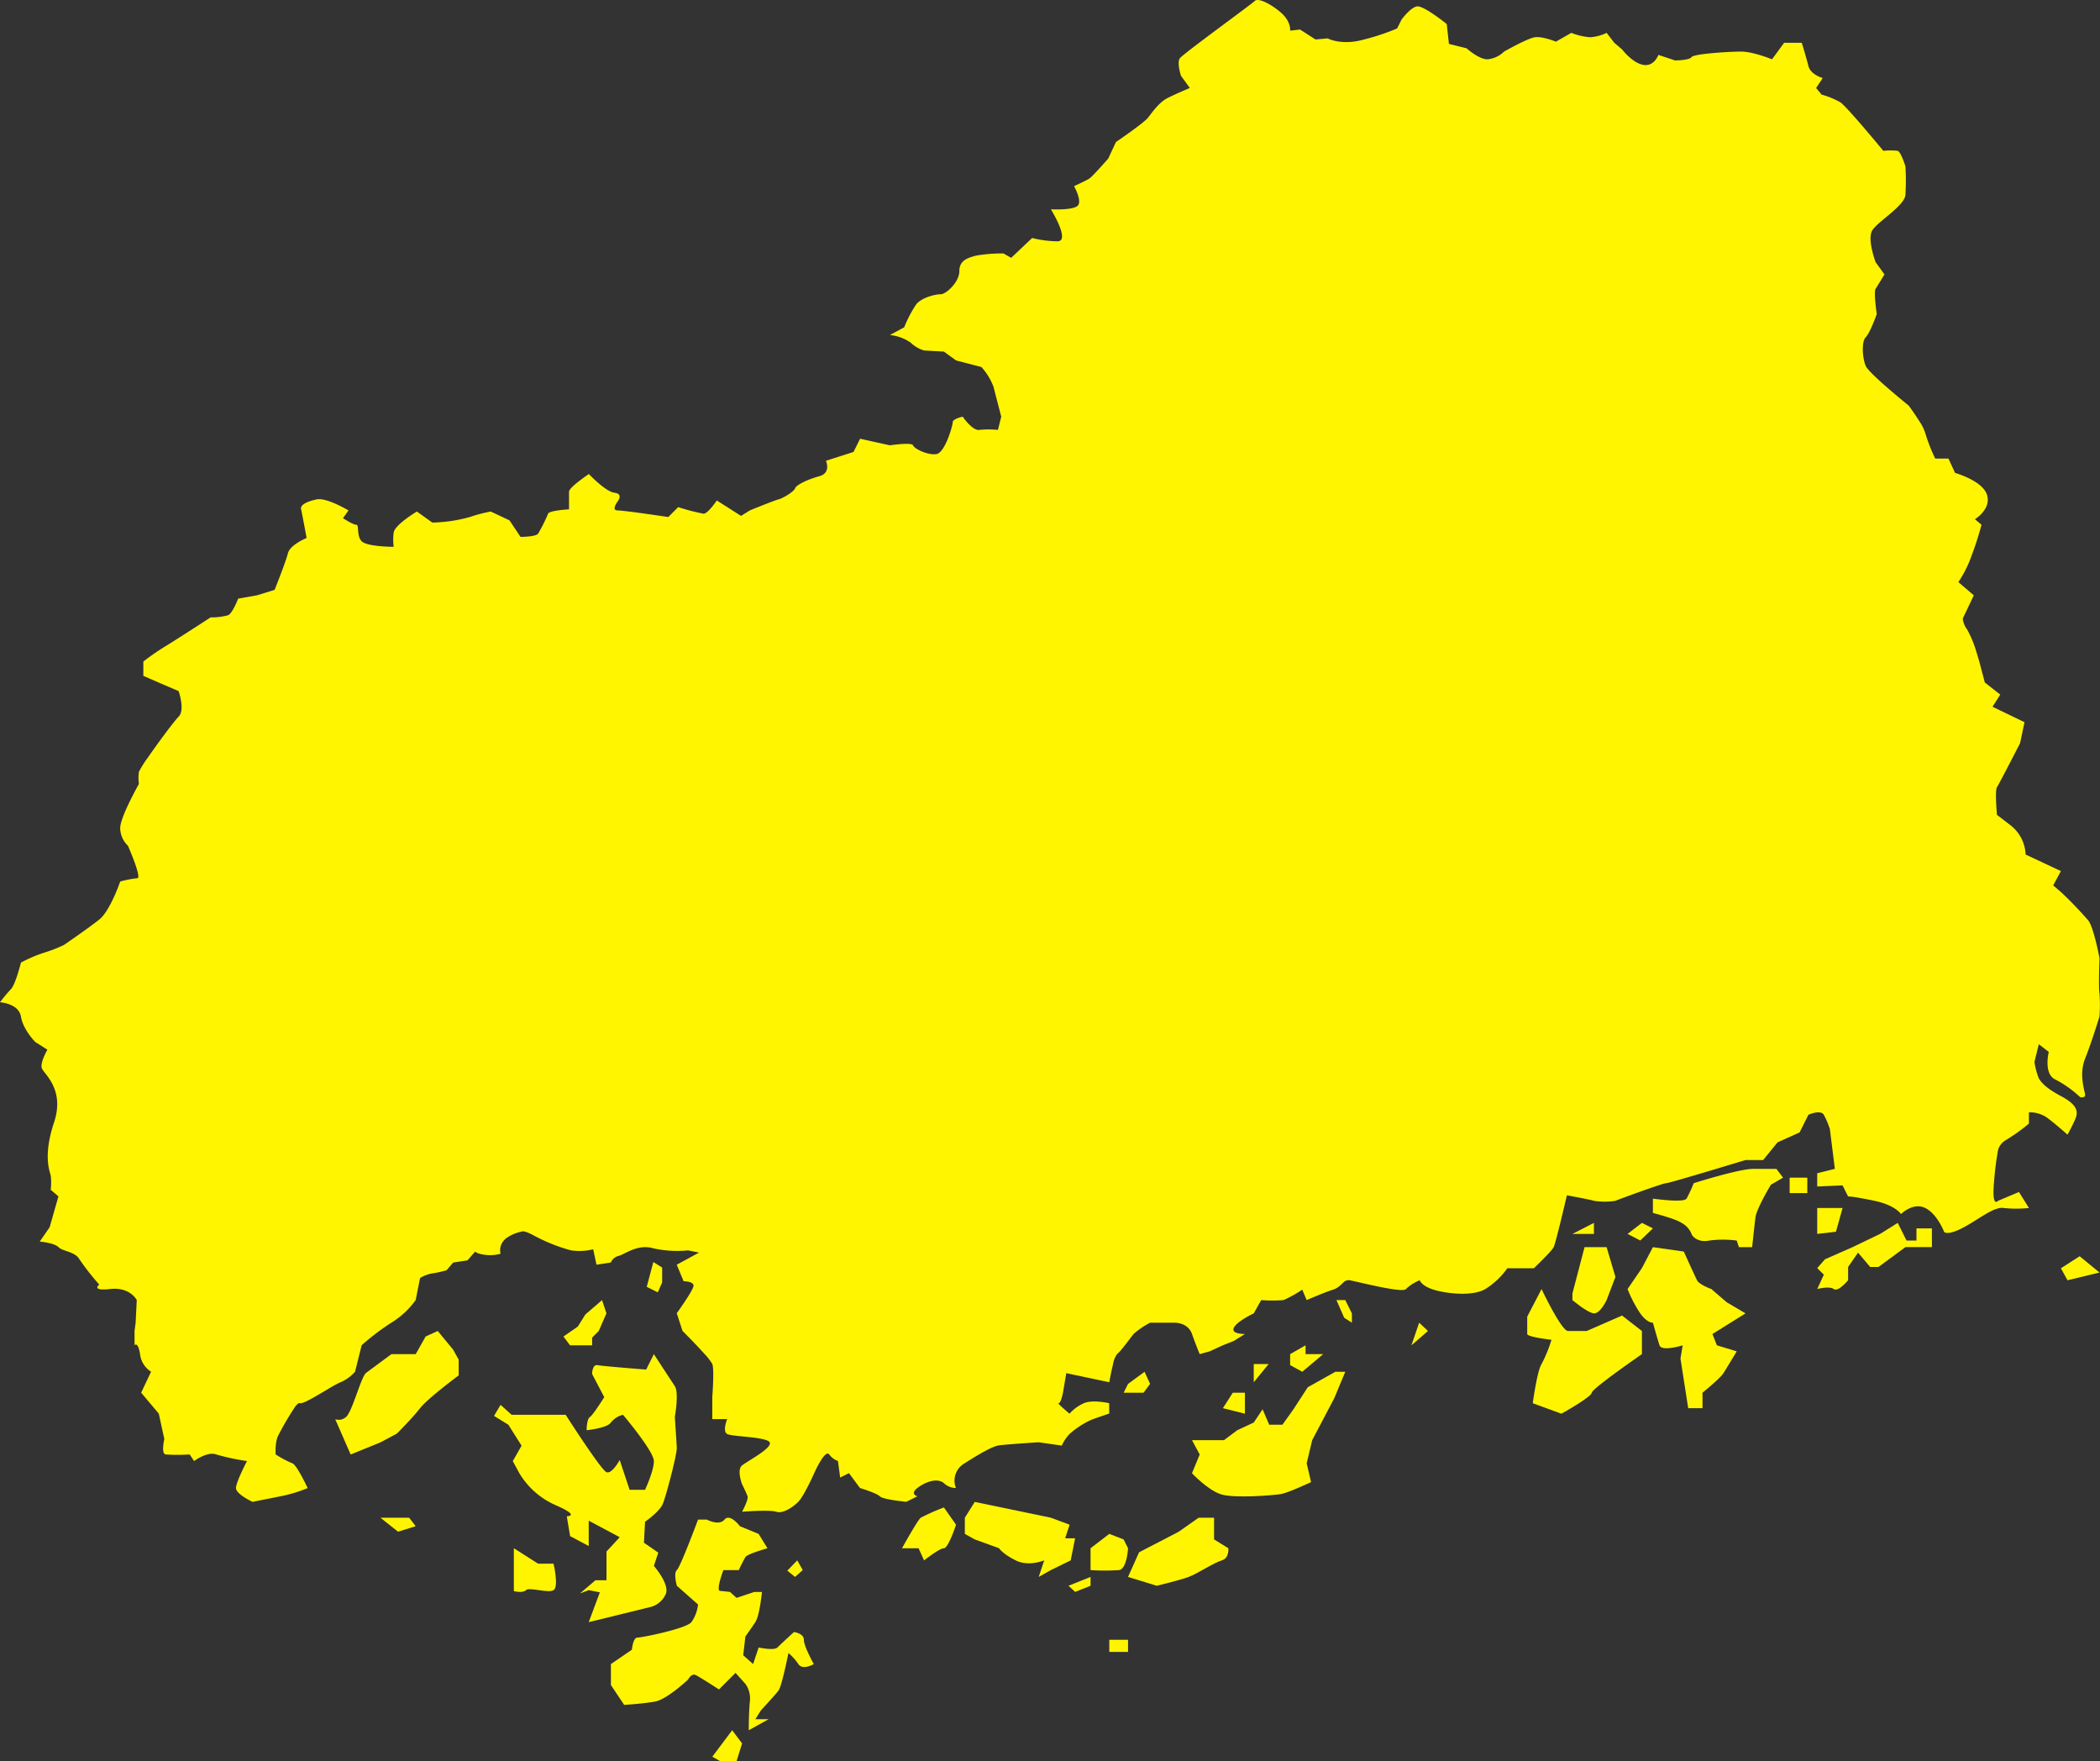 <svg xmlns="http://www.w3.org/2000/svg" width="477.417" height="400.292" viewBox="0 0 477.417 400.292">
  <rect x="0" y="0" width="477.417" height="400.292" fill="#333333" stroke="none"/>
  <g id="グループ_3190" data-name="グループ 3190" transform="translate(-283.64 234.314)">
    <path id="パス_3079" data-name="パス 3079" d="M365.654-50.385a5.274,5.274,0,0,0,3.257-3.009c.754-2.255-2.756-6.267-2.756-6.267l1-3.007-3.26-2.258.251-4.763s3.26-2.255,4.012-4.011,3.26-11.28,3.2-12.784-.445-7.018-.445-7.018,1-5.517,0-7.021-4.763-7.269-4.763-7.269l-1.754,3.508s-9.777-.752-11.032-1-1.253,2.007-1.253,2.007l2.759,5.264s-2.508,4.009-3.26,4.513-.752,3.007-.752,3.007,4.763-.5,5.515-1.754a5.1,5.1,0,0,1,2.759-1.756s7.018,8.274,7.018,10.531-2.007,6.517-2.007,6.517H360.64l-2.257-6.768s-1.754,3.257-3.007,2.756S346.1-94.006,346.1-94.006H333.815l-2.506-2.255-1.5,2.506,3.257,2.007,3.009,4.763-2,3.51,1.5,2.756a18.018,18.018,0,0,0,8.271,7.269c5.768,2.508,2.508,2.508,2.508,2.508l.752,4.513,4.235,2.255v-5.765l7.045,3.761-3.007,3.257v6.52h-2.508l-3.508,3.007,1.978-.752,2.532.5-2.532,6.77Z" transform="translate(66.141 181.266)" fill="#fff500"/>
    <path id="パス_3080" data-name="パス 3080" d="M337.176-86.146s-4.763-3.009-5.515-3.51v9.745s2,.533,2.756-.219,5.014.752,6.267,0,0-6.016,0-6.016Z" transform="translate(68.799 207.25)" fill="#fff500"/>
    <path id="パス_3081" data-name="パス 3081" d="M382.342-66.517s-3.009,2.759-3.761,3.51-4.26,0-4.26,0l-1.255,3.758-2.255-2,.5-4.262s1.253-1.754,2.255-3.257,1.506-6.87,1.506-6.87h-1.756l-4.011,1.353-1.5-1.353s-1.253-.151-2.255-.236.752-4.727.752-4.727h3.51a33.159,33.159,0,0,1,1.5-2.958c.5-.752,5.014-2.007,5.014-2.007l-2-3.257-4.262-1.754s-2.258-3.009-3.51-1.506-4.011,0-4.011,0h-2s-4.012,10.779-4.819,11.482,0,3.559,0,3.559l4.819,4.262a8.628,8.628,0,0,1-1.506,4.012c-1.253,1.5-11.28,3.508-12.283,3.508s-1.253,2.759-1.253,2.759l-4.763,3.257v4.766l3.007,4.51s4.262-.251,7.021-.752,7.519-5.014,7.519-5.014.752-1.5,1.756-1,5.264,3.26,5.264,3.26l3.759-3.761,2.258,2.506a5.692,5.692,0,0,1,1,4.012c-.251,2.508-.251,6.517-.251,6.517l4.513-2.506h-3.009l1.255-2.007s3.257-3.508,4.009-4.51,2.258-8.524,2.258-8.524a12.3,12.3,0,0,1,2.255,2.506c1,1.506,3.51,0,3.51,0s-2.258-4.009-2.258-5.515S382.342-66.517,382.342-66.517Z" transform="translate(81.791 203.164)" fill="#fff500"/>
    <path id="パス_3082" data-name="パス 3082" d="M350.209-66.636l1.755,1h3.76l1.254-4.011-2.256-3.008Z" transform="translate(95.373 231.61)" fill="#fff500"/>
    <path id="パス_3083" data-name="パス 3083" d="M338.279-109.956l-2.756,1.253-2.257,4.011h-5.515s-4.763,3.508-5.765,4.262-2.756,7.269-4.011,9.276a2.442,2.442,0,0,1-3.007,1.253l3.508,8.021,6.77-2.756L329-86.644s3.51-3.508,5.264-5.765,8.775-7.451,8.775-7.451v-3.578l-1.253-2.255Z" transform="translate(44.882 178.166)" fill="#fff500"/>
    <path id="パス_3084" data-name="パス 3084" d="M319.192-92.508,323.2-89.33l4.011-1.253-1.5-1.925Z" transform="translate(50.935 203.164)" fill="#fff500"/>
    <path id="パス_3085" data-name="パス 3085" d="M342.815-102.563v-1.755l1.5-1.5,1.755-4.011-1-3.008-3.788,3.259-1.728,2.757-3.259,2.256,1.5,2.006Z" transform="translate(75.442 174.032)" fill="#fff500"/>
    <path id="パス_3086" data-name="パス 3086" d="M372.2-91.131c-.752.584-4.262,6.938-4.262,6.938h3.761l1.253,2.759s3.508-2.759,4.513-2.759,2.756-5.349,2.756-5.349l-2.756-3.926A48.214,48.214,0,0,0,372.2-91.131Z" transform="translate(120.767 201.787)" fill="#fff500"/>
    <path id="パス_3087" data-name="パス 3087" d="M398.874-85.71h-2.255l1-3.094-4.26-1.589-17.3-3.591-2.255,3.591v3.678l2.255,1.255,5.515,2s.752,1.253,3.761,2.759,6.517,0,6.517,0L390.6-76.938l2.759-1.552,4.51-2.206Z" transform="translate(129.183 201.049)" fill="#fff500"/>
    <path id="パス_3088" data-name="パス 3088" d="M394.079-87.736l-1-2L389.817-91l-4.262,3.26v4.965a45.476,45.476,0,0,0,6.52,0C393.829-83.073,394.079-87.736,394.079-87.736Z" transform="translate(146.012 205.33)" fill="#fff500"/>
    <path id="パス_3089" data-name="パス 3089" d="M408.613-87.575v-4.933H405.1l-4.513,3.18-9.023,4.678-2.508,5.6,6.517,2.007s5.264-1.253,7.271-2.007,5.765-3.257,7.519-3.759,1.5-2.759,1.5-2.759Z" transform="translate(151.033 203.164)" fill="#fff500"/>
    <path id="パス_3090" data-name="パス 3090" d="M421.358-102.634,418.1-97.62l-2.506,3.51h-3.009l-1.5-3.51-2.007,3.009-3.759,1.754L402.3-90.6h-7.269l1.754,3.26-1.754,4.262s3.508,3.761,6.517,4.763,11.782.251,13.538,0,7.018-2.759,7.018-2.759l-1-4.262L422.36-90.6l5.014-9.526,2.508-6.016h-2.258Z" transform="translate(159.596 183.627)" fill="#fff500"/>
    <path id="パス_3091" data-name="パス 3091" d="M394.663-103.386l-1.254-2.758-3.76,2.758-1,2.006h4.512Z" transform="translate(150.442 183.628)" fill="#fff500"/>
    <path id="パス_3092" data-name="パス 3092" d="M402.935-104.186h-2.758l-2.256,3.509,5.014,1.254Z" transform="translate(163.729 186.433)" fill="#fff500"/>
    <path id="パス_3093" data-name="パス 3093" d="M404.207-106.611v2.506l2.758,1.5,4.763-4.01h-4.011v-2.006Z" transform="translate(172.735 180.085)" fill="#fff500"/>
    <rect id="長方形_66879" data-name="長方形 66879" width="4.261" height="2.758" transform="translate(535.83 138.401)" fill="#fff500"/>
    <path id="パス_3094" data-name="パス 3094" d="M400.806-106.865v4.136l3.384-4.136Z" transform="translate(167.863 182.595)" fill="#fff500"/>
    <path id="パス_3095" data-name="パス 3095" d="M415.542-105.59l3.76-3.259-2.006-1.88Z" transform="translate(188.975 177.059)" fill="#fff500"/>
    <path id="パス_3096" data-name="パス 3096" d="M439.9-104.346h-4.262c-1.5,0-6.016-9.526-6.016-9.526l-3.257,6.267v3.948c0,.691,5.515,1.316,5.515,1.316a31.3,31.3,0,0,1-2.258,5.515c-1,1.5-2,8.9-2,8.9l6.517,2.382s6.768-3.759,6.894-4.763,11.407-8.772,11.407-8.772v-5.264l-4.513-3.51Z" transform="translate(204.477 172.556)" fill="#fff500"/>
    <path id="パス_3097" data-name="パス 3097" d="M430.588-105.756s3.257,2.759,4.763,3.009,3.007-3.009,3.007-3.009l2.007-5.264-2.007-6.768h-5.014l-2.756,10.529Z" transform="translate(210.531 166.945)" fill="#fff500"/>
    <path id="パス_3098" data-name="パス 3098" d="M435.476-120.055l-4.888,2.507h4.888Z" transform="translate(210.53 163.697)" fill="#fff500"/>
    <path id="パス_3099" data-name="パス 3099" d="M439-120.055l-3.259,2.507,2.883,1.5,2.883-2.757Z" transform="translate(217.912 163.697)" fill="#fff500"/>
    <path id="パス_3100" data-name="パス 3100" d="M458.3-105.252l-3.508-3.009s-2.759-1-3.26-2-3.009-6.524-3.009-6.524l-7.018-1L439-113.025l-3.26,4.763a29.282,29.282,0,0,0,2.883,5.53c1.63,2.27,2.883,2.116,2.883,2.116s1,3.634,1.5,5.138,5.264,0,5.264,0l-.5,3.009,1.756,11.28h3.257V-84.7s4.011-3.257,4.763-4.449,3.009-4.951,3.009-4.951l-4.513-1.379-1-2.569,7.519-4.685Z" transform="translate(217.912 166.945)" fill="#fff500"/>
    <path id="パス_3101" data-name="パス 3101" d="M460.921-125.1c-3.257,0-13.536,3.257-13.536,3.257a32.207,32.207,0,0,1-1.63,3.51c-.625,1-7.646,0-7.646,0v3.26s5.014,1.253,6.52,2.255a4.862,4.862,0,0,1,2.255,2.506c.251.754,1.754,2.007,4.011,1.506a24.211,24.211,0,0,1,6.267,0l.5,1.5h3.009s.5-4.763.752-6.768,3.508-7.422,3.508-7.422l2.759-1.6-1.5-2Z" transform="translate(221.307 156.464)" fill="#fff500"/>
    <path id="パス_3102" data-name="パス 3102" d="M459.23-121.446h-5.765v5.891l4.261-.5Z" transform="translate(243.305 161.704)" fill="#fff500"/>
    <path id="パス_3103" data-name="パス 3103" d="M476.026-116.043h-2.258l-2-4.011-4.012,2.506-6.267,3.009-6.267,2.759-1.754,2,1.5,1.5-1.5,3.26s2.756-.752,3.758,0,3.26-2,3.26-2v-3.014l2.255-3.26,2.759,3.26h1.88l6.14-4.513h6.016V-118.8h-3.508Z" transform="translate(243.306 163.697)" fill="#fff500"/>
    <path id="パス_3104" data-name="パス 3104" d="M476.238-114.209l1.5,2.728,7.27-1.761-4.512-3.7Z" transform="translate(275.933 168.165)" fill="#fff500"/>
    <path id="パス_3105" data-name="パス 3105" d="M760.945-8.5c-.25-1.255,0-8.023,0-8.023s-1.253-6.768-2.506-8.524a84.884,84.884,0,0,0-6.269-6.517l-1.754-1.5,1.754-3.26-8.023-3.761a8.885,8.885,0,0,0-3.257-6.517l-3.26-2.506s-.5-5.515,0-6.269,5.264-10.025,5.264-10.025l1-4.763-7.271-3.51,1.756-2.759-3.51-2.756-1.255-4.763-.455-1.52-.3-.985a24.476,24.476,0,0,0-2-4.763,5.072,5.072,0,0,1-1-2.508L732.366-99l-3.508-3.009a26.152,26.152,0,0,0,3.007-6.016,72.459,72.459,0,0,0,2.258-7.018l-1.506-1.253s3.761-2.258,2.759-5.517-7.271-5.011-7.271-5.011l-1.5-3.26h-3.007a39.332,39.332,0,0,1-2.258-5.765,10.374,10.374,0,0,0-1.365-2.747c-1.078-1.732-2.4-3.52-2.4-3.52s-9.023-7.271-9.777-9.025-1-5.515,0-6.517,2.508-5.264,2.508-5.264-.752-5.014-.251-5.768,2-3.257,2-3.257l-2-2.759s-2.007-5.264-.752-7.269,7.269-5.515,7.519-8.023a51.852,51.852,0,0,0,0-6.517s-1-3.26-1.754-3.51a13.762,13.762,0,0,0-3.26,0s-8.271-10.028-9.775-11.03a18.425,18.425,0,0,0-4.262-1.754l-1.255-1.506,1.506-2.255s-2.759-.752-3.26-2.756-1.5-5.264-1.5-5.264h-4.012l-2.759,3.758s-4.26-1.754-7.018-1.754-10.779.5-11.28,1.253-3.761.752-3.761.752l-3.761-1.253s-1,2.756-3.508,2.255-4.763-3.508-4.763-3.508l-1.756-1.5-1.754-2.258a10.076,10.076,0,0,1-3.761,1,14.643,14.643,0,0,1-4.262-1l-3.508,2s-3.009-1.253-4.763-1-7.018,3.26-7.018,3.26a6.241,6.241,0,0,1-3.761,1.754c-2.007,0-4.763-2.506-4.763-2.506l-4.012-1-.5-4.513s-5.264-4.262-6.768-4.011-3.51,3.007-3.51,3.007l-1,2.007a52.513,52.513,0,0,1-8.524,2.756c-4.513,1-7.269-.5-7.269-.5l-2.759.251L579.2-227.6l-2.255.251s.251-2-2-4.012-5.264-3.508-6.016-2.756-16.3,12.032-17.048,13.034.251,4.012.251,4.012l2.007,2.756s-3.009,1.255-5.014,2.258-3.51,3.257-4.513,4.513-7.271,5.515-7.271,5.515l-1.754,3.761s-3.51,4.009-4.262,4.513c-.238.158-.686.4-1.18.645-1.053.528-2.328,1.109-2.328,1.109s2,3.51.752,4.513-6.016.752-6.016.752,4.51,7.269,1.5,7.269a24.772,24.772,0,0,1-5.766-.752l-4.763,4.513-1.756-1a35.029,35.029,0,0,0-6.267.5c-1.754.5-3.761,1-3.761,3.51s-3.007,5.264-4.26,5.264-4.262.752-5.517,2.255a26.951,26.951,0,0,0-2.756,5.264l-3.26,1.756a9.764,9.764,0,0,1,4.763,1.754,7.527,7.527,0,0,0,3.009,1.754l4.513.251,2.756,2.007,5.765,1.5a14.014,14.014,0,0,1,2.759,4.513c.5,2,1.754,6.77,1.754,6.77l-.671,2.683-.08.324a22.525,22.525,0,0,0-4.262,0c-1.5.251-3.761-3.007-3.761-3.007s-2.255.5-2.255,1.25-1.754,7.021-3.761,7.271-5.014-1.253-5.264-2.007-5.264,0-5.264,0l-6.768-1.5-1.5,3.009-6.269,2s1.255,2.759-1.5,3.51-5.264,2-5.515,2.756-2.756,2.258-3.761,2.508-6.517,2.506-6.517,2.506l-1.747,1.092-.258.161-5.515-3.508s-2.007,3.007-3.009,3.007a46.14,46.14,0,0,1-5.765-1.5l-2.258,2.258s-10.028-1.506-11.531-1.506,0-2,0-2,1.421-1.756-.669-2.007-5.848-4.26-5.848-4.26-4.513,3.007-4.513,4.009v4.012s-4.513.251-4.763,1a37.7,37.7,0,0,1-2.255,4.513c-.5.752-4.012.752-4.012.752l-2.508-3.759-4.26-2.007a34.3,34.3,0,0,0-4.763,1.255,34.226,34.226,0,0,1-8.524,1.253l-3.51-2.508s-5.014,3.009-5.264,4.763a11.891,11.891,0,0,0,0,3.26s-6.016,0-7.269-1.253-.5-3.761-1.253-3.761-3.009-1.5-3.009-1.5l1.253-1.756s-5.014-3.007-7.269-2.506-3.761,1.253-3.51,2.255,1.255,6.52,1.255,6.52-3.761,1.5-4.262,3.508-3.009,8.274-3.009,8.274L342.049-99l-4.262.752s-1.253,3.26-2.255,3.761a14.118,14.118,0,0,1-4.012.5s-5.765,3.761-9.777,6.267a57.214,57.214,0,0,0-5.515,3.761v3.26l4.012,1.754,4.012,1.72s1.5,4.3,0,5.8c-1.019,1.019-4.681,5.945-7.018,9.334a22.556,22.556,0,0,0-2.007,3.2,9.41,9.41,0,0,0,0,2.756s-4.262,7.522-4.262,10.028a5.629,5.629,0,0,0,1.754,4.012s2.912,6.607,2.277,7.33a.184.184,0,0,1-.146.066,23.366,23.366,0,0,0-3.885.752S308.709-27.3,306.2-25.3s-8.021,5.768-8.021,5.768a31.622,31.622,0,0,1-4.513,1.754,32.649,32.649,0,0,0-5.264,2.255s-1.253,5.014-2.258,6.018A36.9,36.9,0,0,0,283.64-6.5s4.262.251,4.763,3.26,3.257,5.765,3.257,5.765l2.759,1.754s-1.756,3.009-1.253,4.262,5.264,4.763,2.756,12.285-1,11.03-.752,12.032a13.438,13.438,0,0,1,0,3.26l1.754,1.5-2,7.018-2.255,3.26s3.257.251,4.26,1.253,3.761,1,4.763,2.759a59.108,59.108,0,0,0,4.513,5.765s-2,1.5,2.508,1,6.016,2.506,6.016,2.506l-.251,5.14-.251,1.88v3.257s.752-1,1.253,2.007a5.425,5.425,0,0,0,2.508,4.009l-2.258,4.763,4.012,4.763,1.253,5.765s-.752,3.26.251,3.51a39.756,39.756,0,0,0,5.515,0l1,1.506s3.009-2.258,5.016-1.506a52,52,0,0,0,7.018,1.506s-2.508,4.763-2.508,6.14,3.761,3.133,3.761,3.133,2.506-.491,6.267-1.248a32.3,32.3,0,0,0,6.269-1.885s-2.508-5.388-3.51-5.639a23.655,23.655,0,0,1-3.761-2.007s-.251-3,.752-4.634a66.588,66.588,0,0,1,3.759-6.337c.406-.5.759-.778,1-.686,1,.377,7.522-4.136,9.276-4.763a9.248,9.248,0,0,0,3.26-2.382l1.5-6.016a54.344,54.344,0,0,1,6.768-5.138,18.9,18.9,0,0,0,5.515-5.14l1-5.011a8.435,8.435,0,0,1,2.508-1,26.682,26.682,0,0,0,3.51-.752l1.5-1.754,3.26-.5,1.136-1.3.618-.708s.251.5,2.255.754a8.761,8.761,0,0,0,3.51-.253,3.3,3.3,0,0,1,.752-3.007,3.75,3.75,0,0,1,.506-.5,8.983,8.983,0,0,1,3.505-1.511s.307-.5,3.036,1a39.616,39.616,0,0,0,7.065,2.924c.426.129.832.248,1.18.333a12.9,12.9,0,0,0,5.014-.251l.187.873.564,2.637,3.26-.5a2.625,2.625,0,0,1,1.754-1.506c1.253-.248,4.262-2.756,7.772-1.754a24.68,24.68,0,0,0,8.021.5l2.508.5-1.185.645-3.885,2.114,1.559,3.758s2.258,0,2.258,1-3.817,6.267-3.817,6.267l1.309,4.012s3,3,5.016,5.264a12.547,12.547,0,0,1,1.752,2.255c.5,1.253,0,7.522,0,7.522v5.014h3.384s-1.126,2.761,0,3.386,8.9.623,9.653,1.878-5.014,4.262-6.267,5.264,0,4.262,0,4.262,1,2.014,1.253,2.761-1.253,3.506-1.253,3.506,6.267-.5,7.77,0,3.761-1,5.014-2.258,3.51-6.267,3.51-6.267,2.506-5.766,3.51-4.513a4.225,4.225,0,0,0,2,1.506l.5,3.758,2-1,2.508,3.384s3.761,1.139,4.513,1.885,6.016,1.248,6.016,1.248l2.508-1.248s-1.756-.506,0-1.885,4.51-2.382,6.016-1.129a4.063,4.063,0,0,0,2.756,1.129,4.534,4.534,0,0,1,2.007-5.641c3.508-2.255,6.267-3.758,7.519-4.009s9.276-.752,9.276-.752l5.264.752a9.8,9.8,0,0,1,1.754-2.63,19.872,19.872,0,0,1,4.763-3.136c.5-.251,4.262-1.506,4.262-1.506V84.628s-3.761-.878-5.766,0a9.757,9.757,0,0,0-3.26,2.382S523.8,84.5,524.3,84.628s1-2.382,1-2.382l.752-4.449,9.777,2.068s.389-2.289.866-4.136a5.515,5.515,0,0,1,.888-2.255c.754-.5,3.009-3.637,3.761-4.576a19.04,19.04,0,0,1,3.761-2.569h5.264s3.26-.251,4.262,2.569,1.754,4.576,1.754,4.576l2.258-.628.813-.372,2.194-1.007,2.508-1,2.506-1.567s-3.26.063-2.506-1.44,4.51-3.245,4.51-3.245l1.693-3.024a33.262,33.262,0,0,0,5.077,0,28.835,28.835,0,0,0,4.262-2.377l1,2.377s4.009-1.747,6.016-2.377,2.255-2.372,3.761-2.129,12.032,3,12.784,2a9.962,9.962,0,0,1,3.133-2s.377,1.255,3.136,2.129c.387.122.842.241,1.34.353,3.051.681,7.855,1.027,10.441-.482a17.613,17.613,0,0,0,5.014-4.727h6.016s4.012-3.8,4.513-4.8,3.007-11.781,3.007-11.781,5.517,1,6.143,1.253a15.991,15.991,0,0,0,4.89,0c.5-.251,10.779-4.011,11.531-4.011a4.543,4.543,0,0,0,.635-.134c3.253-.822,17.413-5.131,17.413-5.131h4.012l3.26-4.011L689,24.777l3.761-1.691,2-4.011s2.759-1.253,3.51,0a18.494,18.494,0,0,1,1.377,3.26l.723,5.765.406,3.26-4.009,1v3.009l5.763-.251,1.255,2.508a18.87,18.87,0,0,1,2.528.328c.869.148,2.009.362,3.488.674,4.763,1,6.016,3.009,6.016,3.009s2.756-2.759,5.515-1.379,4.262,5.388,4.262,5.388.5,1,4.012-.752,7.269-5.011,9.526-4.637a27.112,27.112,0,0,0,5.765,0l-2.258-3.637-4.763,2.007s-1.253,1.5-1-3.009a74.624,74.624,0,0,1,1-8.524,3.781,3.781,0,0,1,1.756-2.255,42.58,42.58,0,0,0,5.264-3.761V18.518a6.8,6.8,0,0,1,4.262,1.309c2,1.506,4.51,3.761,4.51,3.761s1-1.756,1.756-3.51.5-3.257-3.26-5.264-4.51-3.257-5.014-4.009a16.993,16.993,0,0,1-1-3.761l1-4.011,2.258,1.754s-1.253,5.014,1.5,6.267a25.058,25.058,0,0,1,5.641,4.011s1.126.251,1.126-.5-1.5-4.513,0-8.271,3.26-9.526,3.26-9.526A35.737,35.737,0,0,0,760.945-8.5Z" transform="translate(0 0)" fill="#fff500"/>
    <rect id="長方形_66880" data-name="長方形 66880" width="4.011" height="3.51" transform="translate(690.502 33.364)" fill="#fff500"/>
    <path id="パス_3106" data-name="パス 3106" d="M408.535-112.842l1.755,4.011,1.754,1.129v-2.117l-1.5-3.022Z" transform="translate(178.936 174.032)" fill="#fff500"/>
    <path id="パス_3107" data-name="パス 3107" d="M385-83.566l3.51-1.4v-2.006l-5.014,2.006Z" transform="translate(143.06 211.088)" fill="#fff500"/>
    <path id="パス_3108" data-name="パス 3108" d="M360.727-86.315l-1.254-2.207-2.256,2.341,1.755,1.42Z" transform="translate(105.412 208.874)" fill="#fff500"/>
    <path id="パス_3109" data-name="パス 3109" d="M347.587-111.759v-3.384l-2.005-1.254-1.5,5.64,2.507,1.254Z" transform="translate(86.589 168.938)" fill="#fff500"/>
  </g>
</svg>

